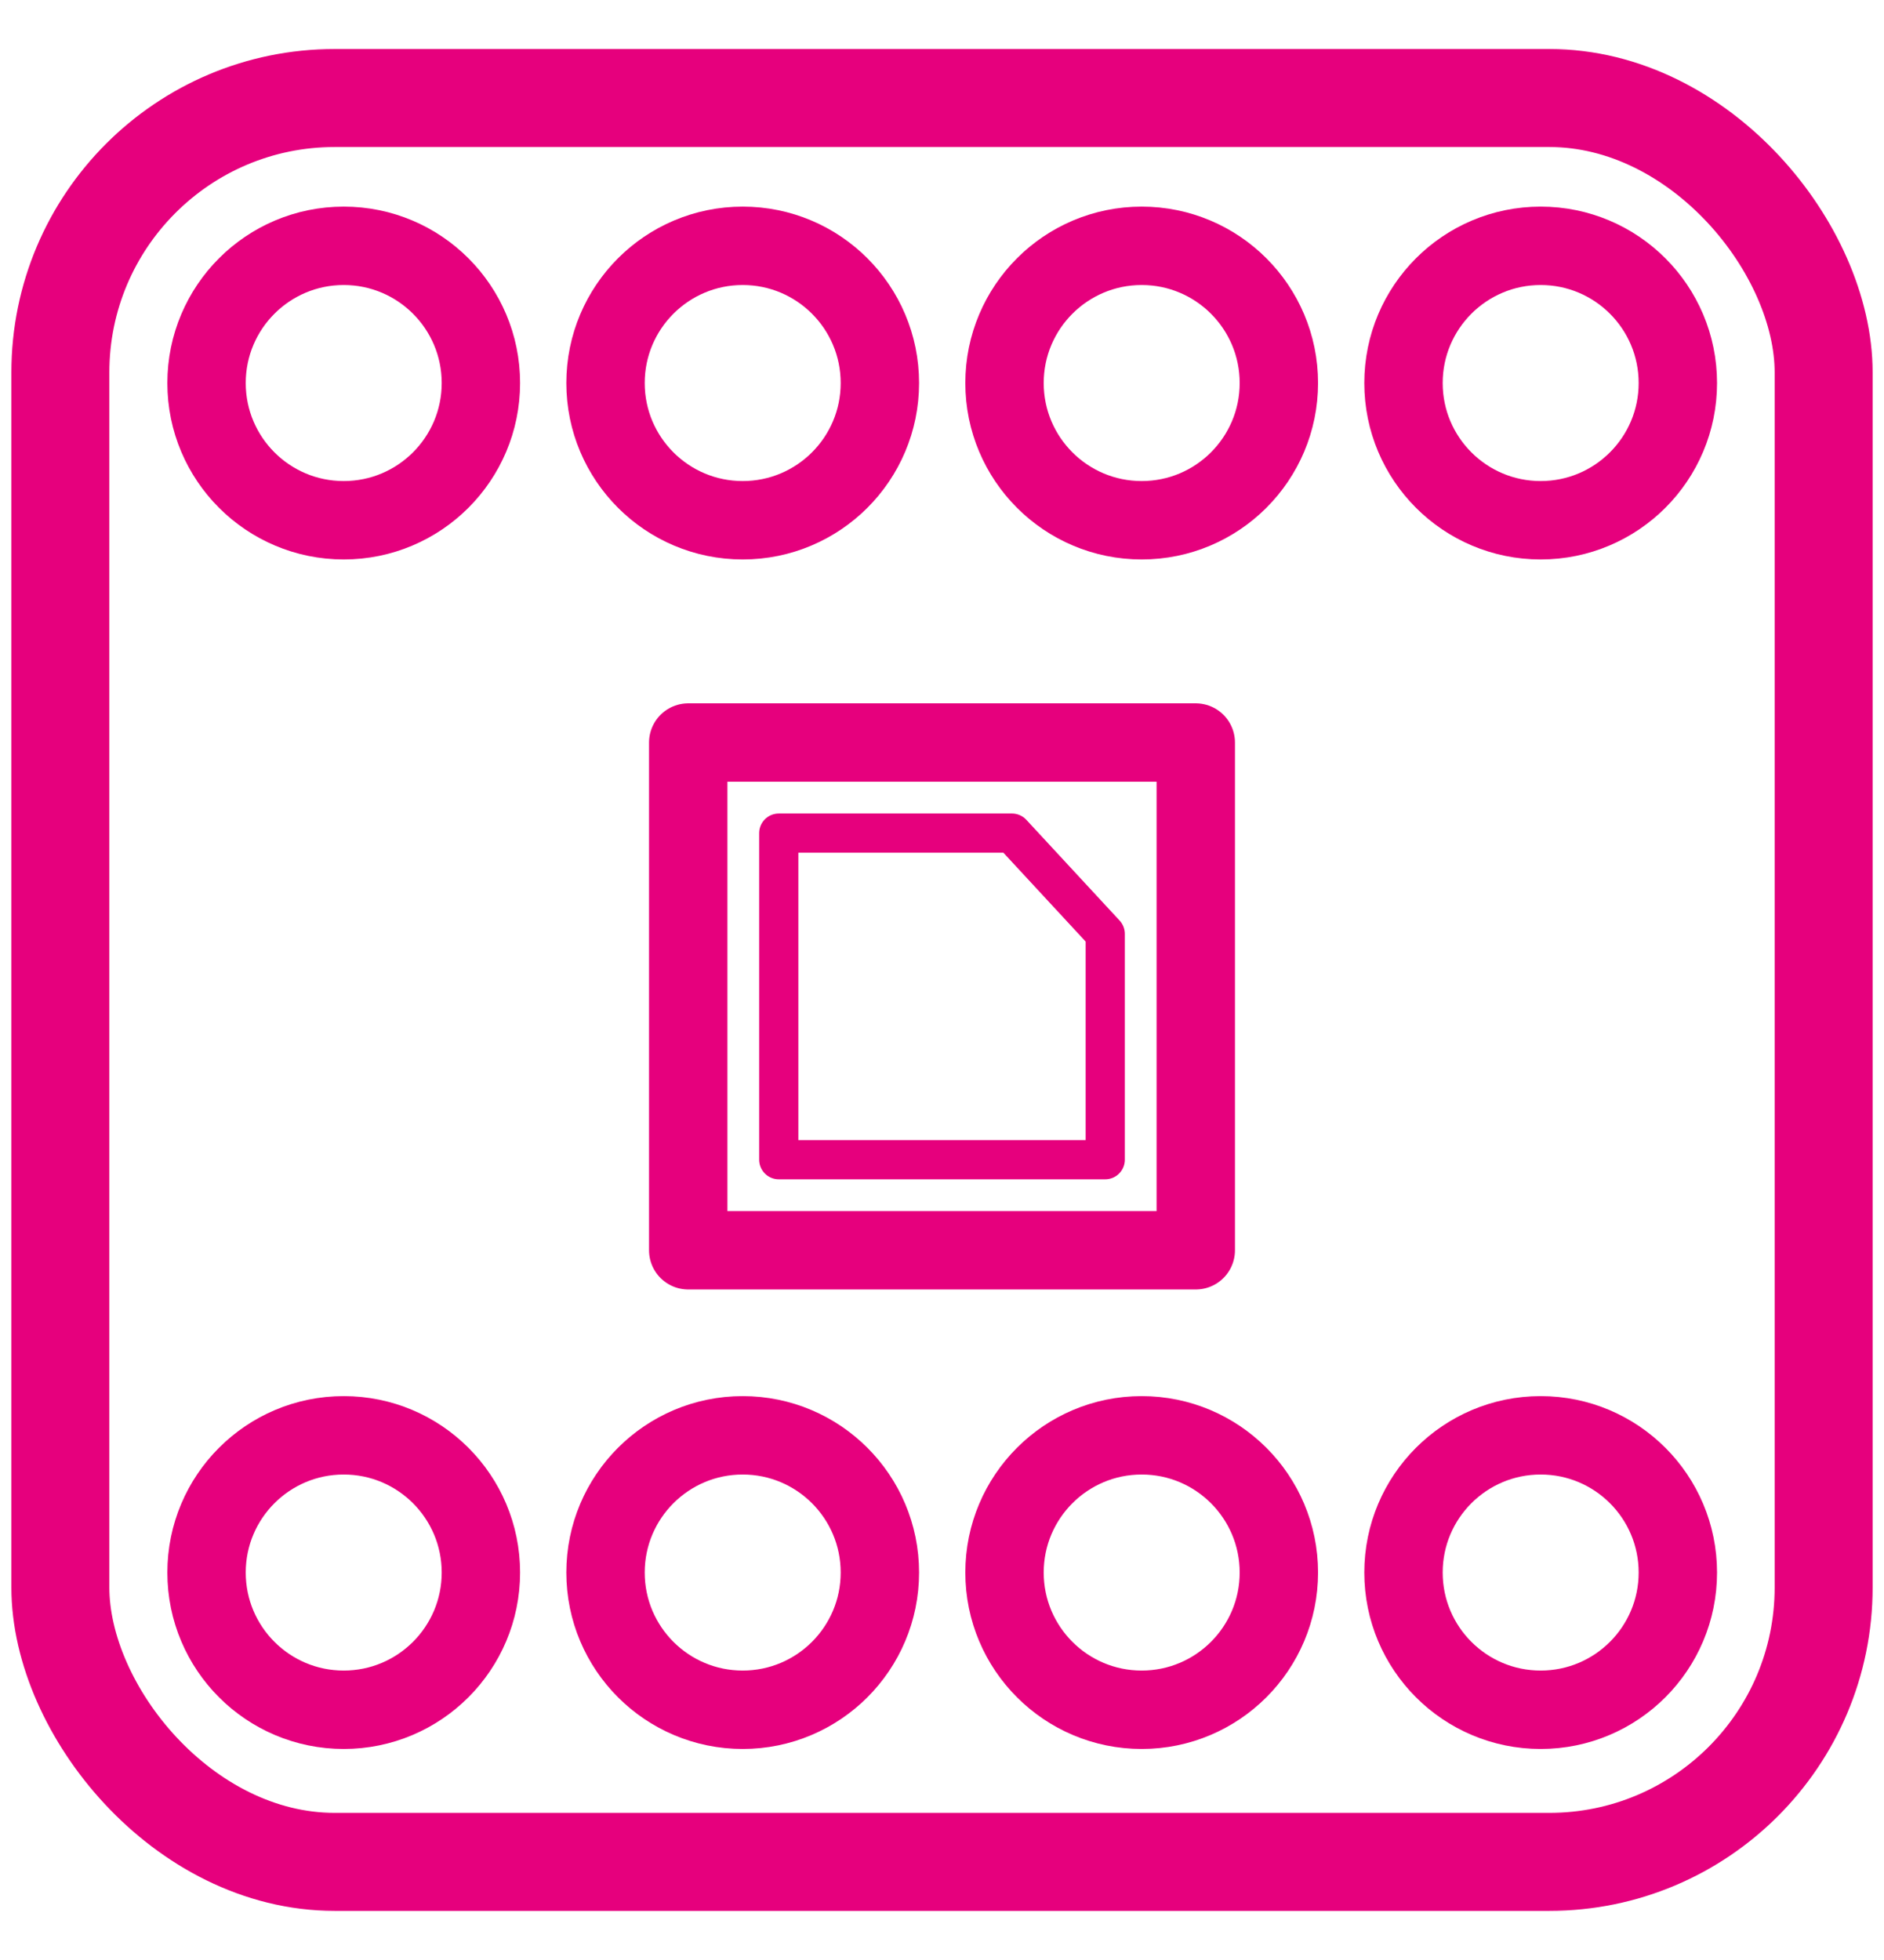 <svg id="Ebene_1" data-name="Ebene 1" xmlns="http://www.w3.org/2000/svg" viewBox="0 0 48.07 50"><defs><style>.cls-1,.cls-2,.cls-3{fill:none;stroke:#e6007d;stroke-linecap:round;stroke-linejoin:round;}.cls-1{stroke-width:2.5px;}.cls-2{stroke-width:2px;}</style></defs><rect class="cls-1" x="1.54" y="2.5" width="44.99" height="44.99" rx="7"/><circle class="cls-2" cx="8.77" cy="9.77" r="3.5"/><circle class="cls-2" cx="18.95" cy="9.77" r="3.5"/><circle class="cls-2" cx="29.13" cy="9.77" r="3.5"/><circle class="cls-2" cx="39.31" cy="9.77" r="3.5"/><circle class="cls-2" cx="8.77" cy="40.11" r="3.5"/><circle class="cls-2" cx="18.95" cy="40.11" r="3.5"/><circle class="cls-2" cx="29.13" cy="40.11" r="3.5"/><circle class="cls-2" cx="39.31" cy="40.11" r="3.5"/><rect class="cls-2" x="17.56" y="18.94" width="12.95" height="12.95"/><polygon class="cls-3" points="28.2 23.82 28.2 29.58 19.87 29.58 19.87 21.25 25.82 21.25 28.2 23.82"/></svg>